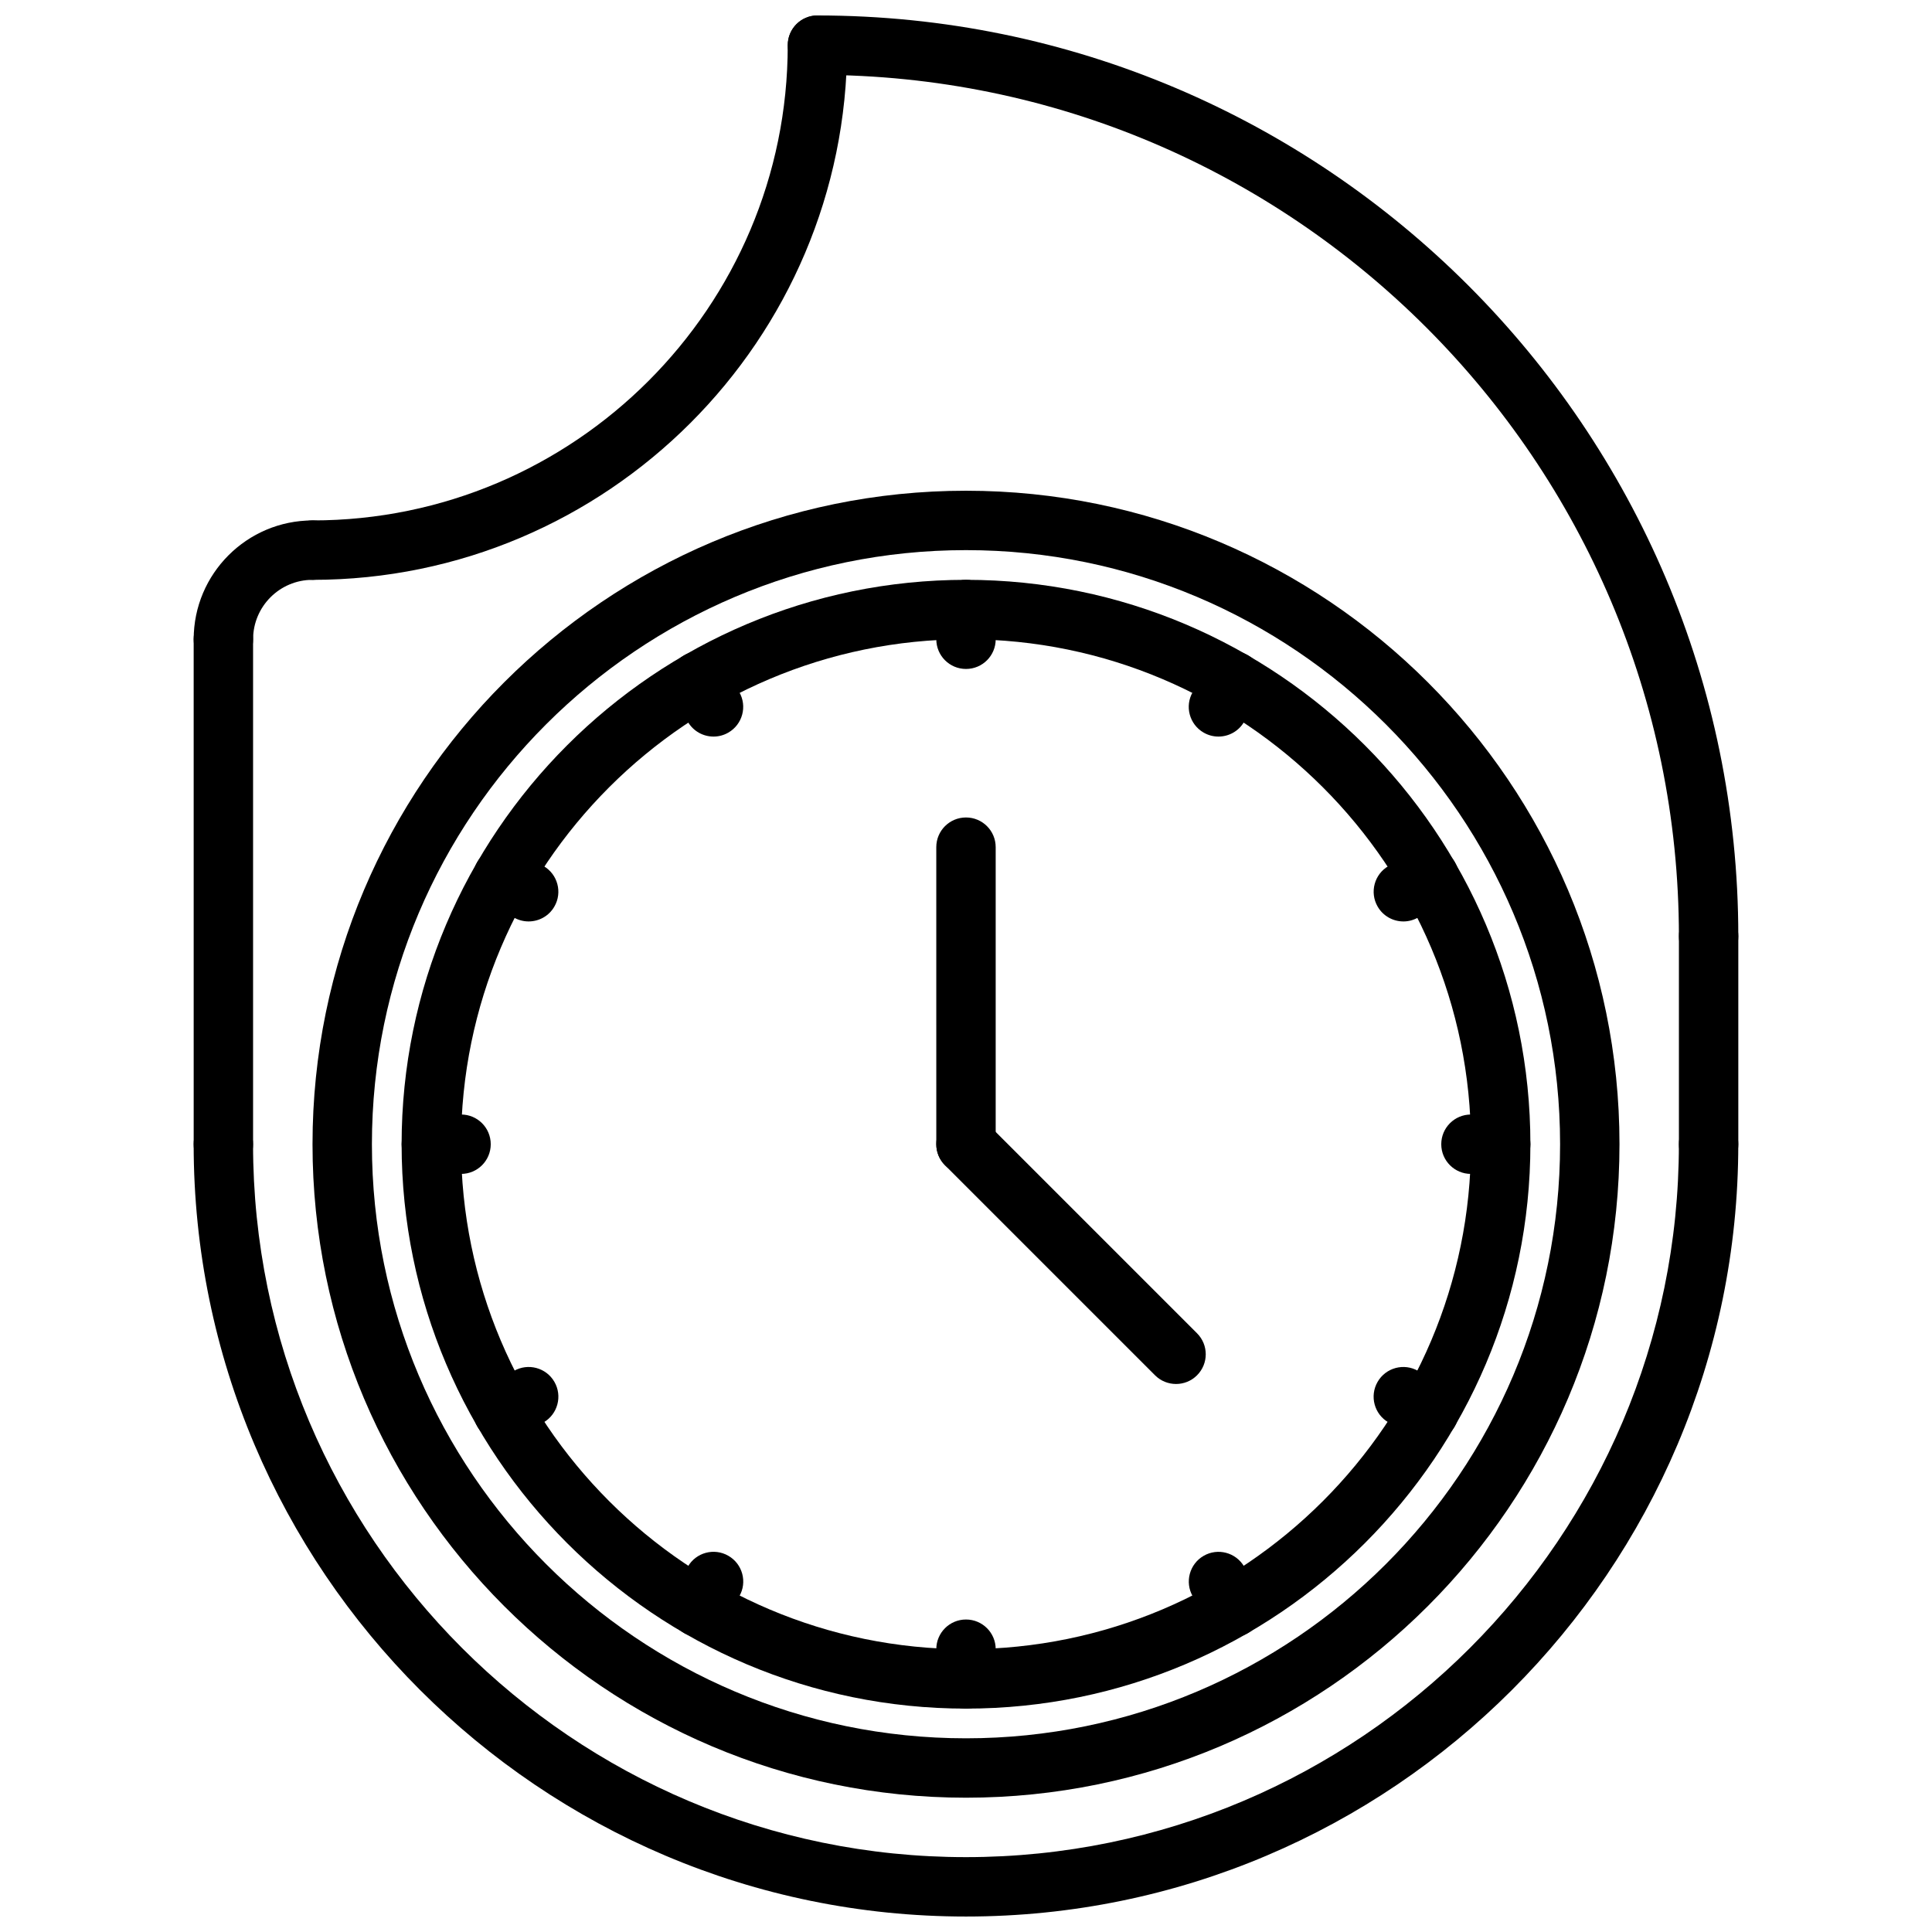 <?xml version="1.0" encoding="UTF-8"?>
<!-- The Best Svg Icon site in the world: iconSvg.co, Visit us! https://iconsvg.co -->
<svg width="800px" height="800px" version="1.1" viewBox="144 144 512 512" xmlns="http://www.w3.org/2000/svg">
 <defs>
  <clipPath id="c">
   <path d="m195 439h410v212.9h-410z"/>
  </clipPath>
  <clipPath id="b">
   <path d="m352 148.09h253v251.91h-253z"/>
  </clipPath>
  <clipPath id="a">
   <path d="m218 148.09h151v149.91h-151z"/>
  </clipPath>
 </defs>
 <g clip-path="url(#c)">
  <path d="m400 651.9c-112.86 0-204.68-91.809-204.68-204.67 0-4.352 3.519-7.871 7.871-7.871 4.352 0 7.871 3.519 7.871 7.871 0 104.17 84.758 188.93 188.93 188.93s188.93-84.758 188.93-188.93c0-4.352 3.519-7.871 7.871-7.871s7.871 3.519 7.871 7.871c0.004 112.86-91.809 204.67-204.67 204.67z"/>
 </g>
 <path d="m596.8 455.1c-4.352 0-7.871-3.519-7.871-7.871v-55.105c0-4.352 3.519-7.871 7.871-7.871 4.352 0 7.871 3.519 7.871 7.871v55.105c0 4.352-3.519 7.871-7.871 7.871z"/>
 <g clip-path="url(#b)">
  <path d="m596.8 400c-4.352 0-7.871-3.519-7.871-7.871-0.004-125.88-102.42-228.29-228.29-228.29-4.352 0-7.871-3.519-7.871-7.871 0-4.352 3.519-7.871 7.871-7.871 134.56 0 244.03 109.47 244.03 244.03 0.004 4.356-3.516 7.875-7.867 7.875z"/>
 </g>
 <path d="m400 620.41c-95.496 0-173.18-77.688-173.18-173.18 0-95.496 77.688-173.18 173.18-173.18s173.18 77.688 173.18 173.18c0 95.496-77.691 173.18-173.18 173.18zm0-330.62c-86.812 0-157.44 70.629-157.44 157.44s70.629 157.44 157.44 157.44 157.44-70.629 157.44-157.44c-0.004-86.812-70.629-157.44-157.44-157.44z"/>
 <path d="m400 596.8c-82.477 0-149.57-67.094-149.57-149.57 0-82.477 67.094-149.57 149.57-149.57s149.57 67.094 149.57 149.57c-0.004 82.477-67.098 149.57-149.57 149.57zm0-283.39c-73.793 0-133.82 60.031-133.82 133.82s60.031 133.82 133.82 133.82 133.82-60.031 133.82-133.82-60.035-133.82-133.82-133.82z"/>
 <g clip-path="url(#a)">
  <path d="m226.81 297.66c-4.352 0-7.871-3.519-7.871-7.871 0-4.352 3.519-7.871 7.871-7.871 69.445 0 125.95-56.504 125.95-125.95 0-4.352 3.519-7.871 7.871-7.871 4.352 0 7.871 3.519 7.871 7.871 0.004 78.125-63.562 141.7-141.7 141.7z"/>
 </g>
 <path d="m203.2 455.1c-4.352 0-7.871-3.519-7.871-7.871l-0.004-133.82c0-4.352 3.519-7.871 7.871-7.871 4.352 0 7.871 3.519 7.871 7.871v133.82c0.004 4.352-3.516 7.871-7.867 7.871z"/>
 <path d="m203.2 321.28c-4.352 0-7.871-3.519-7.871-7.871 0-17.367 14.121-31.488 31.488-31.488 4.352 0 7.871 3.519 7.871 7.871 0 4.352-3.519 7.871-7.871 7.871-8.684 0-15.742 7.062-15.742 15.742-0.004 4.356-3.523 7.875-7.875 7.875z"/>
 <path d="m400 321.28c-4.352 0-7.871-3.519-7.871-7.871v-7.871c0-4.352 3.519-7.871 7.871-7.871s7.871 3.519 7.871 7.871v7.871c0 4.352-3.519 7.871-7.871 7.871z"/>
 <path d="m400 596.8c-4.352 0-7.871-3.519-7.871-7.871v-7.871c0-4.352 3.519-7.871 7.871-7.871s7.871 3.519 7.871 7.871v7.871c0 4.352-3.519 7.871-7.871 7.871z"/>
 <path d="m333.09 339.2c-2.723 0-5.367-1.418-6.824-3.938l-3.938-6.816c-2.172-3.769-0.883-8.582 2.883-10.754 3.746-2.172 8.574-0.883 10.754 2.883l3.938 6.816c2.172 3.769 0.883 8.582-2.883 10.754-1.238 0.715-2.59 1.055-3.93 1.055z"/>
 <path d="m470.86 577.81c-2.723 0-5.367-1.41-6.824-3.938l-3.938-6.809c-2.172-3.762-0.883-8.582 2.883-10.754 3.746-2.172 8.574-0.891 10.754 2.883l3.938 6.809c2.172 3.762 0.883 8.582-2.883 10.754-1.238 0.715-2.594 1.055-3.93 1.055z"/>
 <path d="m284.09 388.19c-1.34 0-2.691-0.34-3.93-1.055l-6.809-3.938c-3.769-2.172-5.062-7-2.883-10.754 2.172-3.769 6.992-5.062 10.754-2.883l6.809 3.938c3.769 2.172 5.062 7 2.883 10.754-1.453 2.527-4.098 3.938-6.824 3.938z"/>
 <path d="m522.71 525.95c-1.34 0-2.691-0.34-3.93-1.055l-6.816-3.938c-3.769-2.168-5.059-6.981-2.887-10.75s7-5.062 10.754-2.883l6.816 3.938c3.769 2.172 5.062 6.992 2.883 10.754-1.449 2.519-4.098 3.934-6.82 3.934z"/>
 <path d="m266.18 455.1h-7.863c-4.352 0-7.871-3.519-7.871-7.871 0-4.352 3.519-7.871 7.871-7.871h7.863c4.352 0 7.871 3.519 7.871 7.871 0 4.352-3.519 7.871-7.871 7.871z"/>
 <path d="m541.7 455.1h-7.879c-4.352 0-7.871-3.519-7.871-7.871 0-4.352 3.519-7.871 7.871-7.871h7.879c4.352 0 7.871 3.519 7.871 7.871 0 4.352-3.519 7.871-7.871 7.871z"/>
 <path d="m277.3 525.95c-2.723 0-5.367-1.41-6.824-3.938-2.172-3.762-0.883-8.582 2.883-10.754l6.809-3.938c3.754-2.172 8.574-0.891 10.754 2.883 2.172 3.762 0.883 8.582-2.883 10.754l-6.809 3.938c-1.238 0.719-2.59 1.055-3.93 1.055z"/>
 <path d="m515.91 388.19c-2.723 0-5.375-1.418-6.824-3.945-2.172-3.762-0.875-8.582 2.891-10.746l6.824-3.938c3.769-2.172 8.59-0.875 10.746 2.891 2.172 3.762 0.875 8.582-2.891 10.746l-6.824 3.938c-1.246 0.715-2.59 1.055-3.922 1.055z"/>
 <path d="m329.16 577.81c-1.332 0-2.684-0.34-3.922-1.055-3.769-2.164-5.07-6.984-2.891-10.746l3.93-6.816c2.156-3.769 6.984-5.07 10.746-2.891 3.769 2.164 5.07 6.984 2.891 10.746l-3.93 6.816c-1.445 2.527-4.098 3.945-6.824 3.945z"/>
 <path d="m466.9 339.2c-1.34 0-2.691-0.34-3.938-1.062-3.762-2.172-5.055-7-2.867-10.754l3.953-6.824c2.172-3.769 6.977-5.078 10.754-2.867 3.762 2.172 5.055 7 2.867 10.754l-3.953 6.824c-1.453 2.527-4.094 3.93-6.816 3.93z"/>
 <path d="m400 455.1c-4.352 0-7.871-3.519-7.871-7.871l-0.004-78.719c0-4.352 3.519-7.871 7.871-7.871 4.352 0 7.871 3.519 7.871 7.871v78.719c0.004 4.352-3.516 7.871-7.867 7.871z"/>
 <path d="m455.66 510.77c-2.016 0-4.031-0.77-5.566-2.305l-55.664-55.664c-3.078-3.078-3.078-8.055 0-11.133 3.078-3.078 8.055-3.078 11.133 0l55.664 55.664c3.078 3.078 3.078 8.055 0 11.133-1.535 1.543-3.551 2.305-5.566 2.305z"/>
</svg>